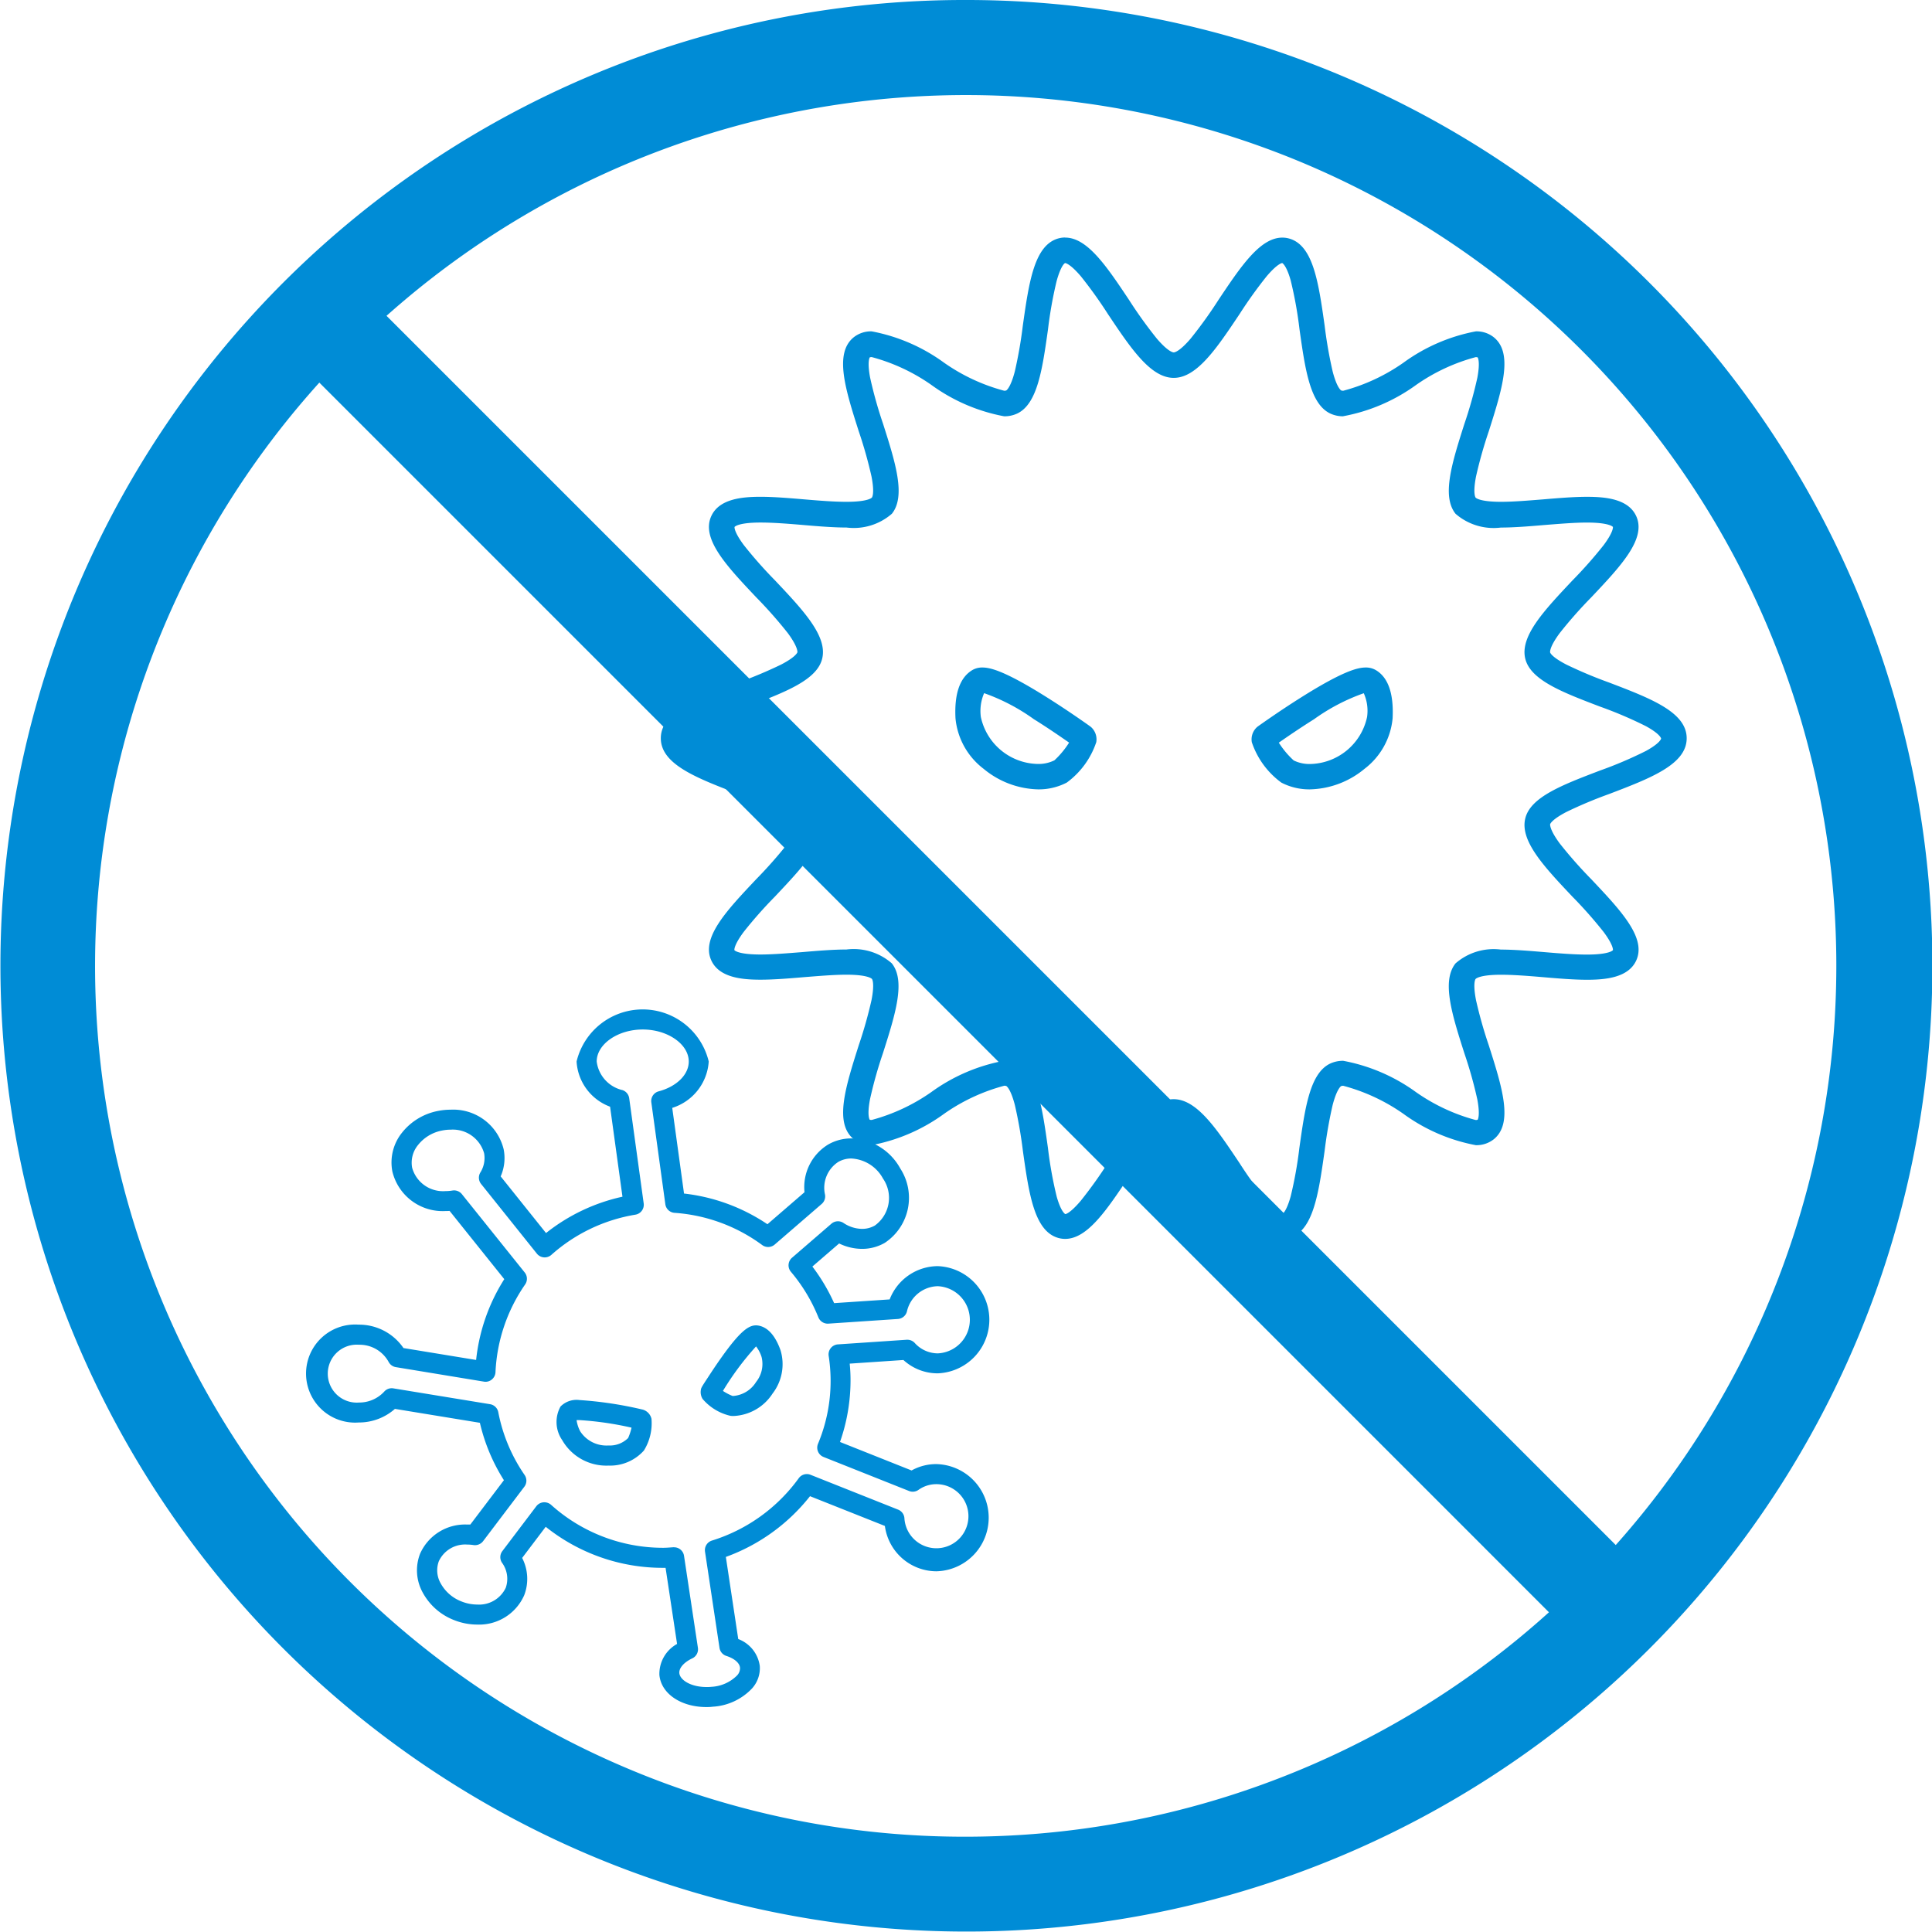 <svg xmlns="http://www.w3.org/2000/svg" width="80" height="80" viewBox="0 0 80 80">
  <g id="icon_paint_anti-mold" transform="translate(-3722.238 -1879.34)">
    <g id="グループ_4289" data-name="グループ 4289" transform="translate(3749.602 1889.178)">
      <g id="グループ_4086" data-name="グループ 4086">
        <path id="パス_39824" data-name="パス 39824" d="M224.9,7552.146c.92,0,1.718,1.193,2.641,2.576a18.179,18.179,0,0,0,1.154,1.607c.476.556.678.572.7.572s.224-.016.7-.572a18.256,18.256,0,0,0,1.155-1.607c.923-1.382,1.721-2.575,2.641-2.575a1.025,1.025,0,0,1,.229.025c1.045.237,1.267,1.807,1.524,3.624a18.263,18.263,0,0,0,.333,1.9c.181.69.35.778.352.779a.222.222,0,0,0,.09.012,7.841,7.841,0,0,0,2.484-1.158,7.409,7.409,0,0,1,3-1.3,1.149,1.149,0,0,1,.739.24c.827.66.35,2.157-.2,3.892a18.248,18.248,0,0,0-.53,1.877c-.138.711-.023.866-.018.873s.151.176,1.056.176c.513,0,1.132-.053,1.731-.1.623-.053,1.267-.107,1.828-.107.769,0,1.693.088,2.026.778.455.943-.615,2.076-1.855,3.389a18.258,18.258,0,0,0-1.3,1.473c-.439.591-.4.789-.4.8s.049.183.675.508a18.354,18.354,0,0,0,1.769.743c1.723.658,3.211,1.226,3.211,2.307s-1.488,1.65-3.211,2.308a18.214,18.214,0,0,0-1.769.743c-.626.326-.674.506-.674.508s-.04.206.4.8a18.255,18.255,0,0,0,1.3,1.474c1.24,1.313,2.31,2.446,1.855,3.389-.332.689-1.257.778-2.025.778-.561,0-1.206-.055-1.829-.108-.6-.051-1.219-.1-1.732-.1-.906,0-1.051.169-1.057.177s-.12.161.018.872a18.274,18.274,0,0,0,.53,1.876c.552,1.734,1.029,3.232.2,3.892a1.152,1.152,0,0,1-.739.24,7.41,7.41,0,0,1-3-1.3,7.836,7.836,0,0,0-2.485-1.158.219.219,0,0,0-.089.012s-.171.089-.352.779a18.277,18.277,0,0,0-.333,1.9c-.257,1.817-.478,3.386-1.523,3.623a1.019,1.019,0,0,1-.228.025c-.921,0-1.718-1.194-2.642-2.576a18.254,18.254,0,0,0-1.154-1.607c-.476-.556-.679-.572-.7-.572s-.224.016-.7.572a18.249,18.249,0,0,0-1.154,1.606c-.924,1.383-1.722,2.577-2.643,2.577a1.019,1.019,0,0,1-.228-.025c-1.045-.238-1.267-1.807-1.523-3.624a18.281,18.281,0,0,0-.333-1.9c-.181-.69-.35-.779-.352-.78a.215.215,0,0,0-.089-.012,7.837,7.837,0,0,0-2.484,1.158,7.41,7.41,0,0,1-3,1.3,1.15,1.15,0,0,1-.739-.24c-.827-.66-.35-2.158.2-3.892a18.278,18.278,0,0,0,.53-1.876c.138-.711.023-.866.018-.872s-.151-.177-1.057-.177c-.513,0-1.133.053-1.732.1-.623.053-1.267.107-1.829.107-.768,0-1.692-.088-2.025-.778-.455-.943.616-2.076,1.855-3.388a18.363,18.363,0,0,0,1.3-1.474c.439-.592.4-.79.4-.8s-.049-.182-.675-.507a18.219,18.219,0,0,0-1.768-.742c-1.723-.659-3.212-1.227-3.212-2.309s1.488-1.648,3.21-2.307a18.233,18.233,0,0,0,1.77-.743c.626-.326.674-.507.675-.508s.04-.206-.4-.8a18.337,18.337,0,0,0-1.3-1.473c-1.24-1.312-2.311-2.446-1.855-3.389.332-.689,1.257-.778,2.025-.778.561,0,1.206.055,1.829.108.6.051,1.218.1,1.731.1.905,0,1.05-.169,1.056-.177s.121-.161-.017-.873a18.306,18.306,0,0,0-.53-1.877c-.552-1.733-1.028-3.231-.2-3.891a1.153,1.153,0,0,1,.738-.24h0a7.413,7.413,0,0,1,3,1.3,7.833,7.833,0,0,0,2.483,1.158.216.216,0,0,0,.089-.012s.171-.089.353-.78a18.3,18.3,0,0,0,.333-1.905c.257-1.816.478-3.385,1.523-3.622a1.012,1.012,0,0,1,.228-.025Zm11.518,7.4a1.252,1.252,0,0,1-.546-.117c-.834-.4-1.036-1.83-1.269-3.483a16.794,16.794,0,0,0-.366-2.03c-.181-.639-.348-.715-.35-.716s-.185.008-.642.545a18.279,18.279,0,0,0-1.121,1.563c-.949,1.42-1.769,2.647-2.729,2.647s-1.779-1.227-2.728-2.646a18.3,18.3,0,0,0-1.121-1.564c-.428-.5-.619-.541-.644-.544s-.18.112-.354.735a17.134,17.134,0,0,0-.359,2.008c-.234,1.654-.436,3.083-1.27,3.485a1.247,1.247,0,0,1-.545.117,7.445,7.445,0,0,1-3.016-1.3,7.8,7.8,0,0,0-2.465-1.151.213.213,0,0,0-.084.011h0s-.116.151.014.84a17.762,17.762,0,0,0,.535,1.908c.511,1.605.952,2.992.367,3.726a2.4,2.4,0,0,1-1.878.572c-.558,0-1.2-.054-1.82-.107-.6-.051-1.223-.1-1.74-.1-.949,0-1.077.182-1.078.184h0s-.038.182.384.75a18.116,18.116,0,0,0,1.289,1.459c1.165,1.233,2.171,2.3,1.96,3.225-.2.9-1.544,1.408-3.1,2a16.834,16.834,0,0,0-1.906.813c-.6.33-.627.51-.627.512s.027.183.628.513a16.763,16.763,0,0,0,1.907.813c1.55.592,2.889,1.1,3.093,2,.21.927-.8,1.993-1.962,3.226a18.039,18.039,0,0,0-1.289,1.459c-.423.57-.383.751-.383.753h0s.132.18,1.077.18c.517,0,1.138-.053,1.74-.1.621-.053,1.263-.107,1.821-.107a2.4,2.4,0,0,1,1.879.572c.585.733.144,2.119-.367,3.724a17.762,17.762,0,0,0-.536,1.91c-.128.681-.015.836-.011.842h0a.252.252,0,0,0,.082.01,7.821,7.821,0,0,0,2.464-1.151,7.444,7.444,0,0,1,3.018-1.3,1.25,1.25,0,0,1,.546.117c.834.4,1.036,1.831,1.269,3.485a16.809,16.809,0,0,0,.365,2.029c.171.6.328.7.348.715s.217-.043.644-.545a18.269,18.269,0,0,0,1.121-1.564c.949-1.42,1.768-2.646,2.728-2.646s1.78,1.227,2.729,2.647a18.2,18.2,0,0,0,1.121,1.564c.457.537.644.544.647.545s.166-.075.35-.734a17.087,17.087,0,0,0,.36-2.01c.233-1.654.435-3.082,1.269-3.484a1.25,1.25,0,0,1,.546-.117,7.449,7.449,0,0,1,3.018,1.3,7.819,7.819,0,0,0,2.464,1.151.211.211,0,0,0,.084-.011h0s.116-.15-.013-.84a17.762,17.762,0,0,0-.536-1.91c-.511-1.6-.952-2.99-.367-3.724a2.4,2.4,0,0,1,1.879-.572c.558,0,1.2.055,1.821.107.6.051,1.223.1,1.74.1.949,0,1.077-.182,1.078-.184h0s.038-.182-.384-.75a18.029,18.029,0,0,0-1.289-1.459c-1.165-1.234-2.171-2.3-1.961-3.226.2-.9,1.543-1.408,3.094-2a16.755,16.755,0,0,0,1.907-.813c.6-.33.628-.511.628-.513s-.027-.182-.628-.512a16.844,16.844,0,0,0-1.907-.813c-1.551-.592-2.891-1.1-3.094-2-.211-.927.8-1.992,1.961-3.226a18.11,18.11,0,0,0,1.289-1.459c.423-.57.383-.751.383-.753h0s-.13-.181-1.078-.181c-.517,0-1.138.053-1.74.1-.621.053-1.263.107-1.82.107a2.4,2.4,0,0,1-1.878-.571c-.585-.733-.144-2.12.367-3.725a17.781,17.781,0,0,0,.536-1.909c.127-.68.016-.836.011-.842h0a.267.267,0,0,0-.082-.009,7.814,7.814,0,0,0-2.464,1.15A7.44,7.44,0,0,1,236.415,7559.542Z" transform="translate(-208.157 -7552.146)" fill="#008cd6"/>
      </g>
      <path id="パス_39825" data-name="パス 39825" d="M235.032,7574.994a2.507,2.507,0,0,1-1.181-.28,3.417,3.417,0,0,1-1.223-1.672.685.685,0,0,1,.2-.612.5.5,0,0,1,.058-.048c.034-.024.838-.6,1.766-1.185,1.756-1.107,2.362-1.249,2.693-1.249a.8.8,0,0,1,.413.105c.516.3.751.977.7,2a2.977,2.977,0,0,1-1.164,2.091A3.66,3.66,0,0,1,235.032,7574.994Zm-.674-1.2a1.479,1.479,0,0,0,.674.15A2.46,2.46,0,0,0,237.4,7572a1.784,1.784,0,0,0-.136-.987,8.161,8.161,0,0,0-2.057,1.075c-.6.376-1.152.756-1.461.972A3.611,3.611,0,0,0,234.358,7573.792Z" transform="translate(-208.157 -7552.146)" fill="#008cd6"/>
      <path id="パス_39826" data-name="パス 39826" d="M223.78,7574.994h0a3.663,3.663,0,0,1-2.258-.851,2.977,2.977,0,0,1-1.164-2.09c-.053-1.021.182-1.693.7-2a.8.8,0,0,1,.413-.105c.332,0,.937.142,2.693,1.249.929.585,1.733,1.161,1.766,1.185a.55.55,0,0,1,.057.047.685.685,0,0,1,.2.611,3.418,3.418,0,0,1-1.221,1.673A2.51,2.51,0,0,1,223.78,7574.994Zm-2.237-3.983a1.864,1.864,0,0,0-.135.987,2.461,2.461,0,0,0,2.372,1.944h0a1.477,1.477,0,0,0,.673-.15,3.629,3.629,0,0,0,.609-.734c-.309-.215-.864-.6-1.462-.972A8.185,8.185,0,0,0,221.543,7571.01Z" transform="translate(-208.157 -7552.146)" fill="#008cd6"/>
    </g>
    <g id="グループ_4290" data-name="グループ 4290" transform="translate(3734.915 1921.138)">
      <path id="パス_39827" data-name="パス 39827" d="M209.229,7614.079c-1.063,0-1.884-.56-1.951-1.333a1.416,1.416,0,0,1,.732-1.281l-.476-3.151-.116,0a7.752,7.752,0,0,1-4.847-1.7l-.976,1.29a1.888,1.888,0,0,1,.086,1.542,2.038,2.038,0,0,1-1.947,1.217,2.591,2.591,0,0,1-.959-.186,2.5,2.5,0,0,1-1.291-1.129,1.9,1.9,0,0,1-.116-1.617,2.035,2.035,0,0,1,1.944-1.21c.046,0,.091,0,.137,0l1.391-1.836a7.667,7.667,0,0,1-.995-2.377l-3.518-.576a2.249,2.249,0,0,1-1.5.563,2.031,2.031,0,1,1,0-4.051,2.227,2.227,0,0,1,1.854.969l3.008.493a7.747,7.747,0,0,1,1.166-3.346l-2.264-2.826q-.089.006-.177.006a2.143,2.143,0,0,1-2.193-1.638,1.969,1.969,0,0,1,.4-1.608,2.5,2.5,0,0,1,1.493-.9,2.627,2.627,0,0,1,.516-.051,2.147,2.147,0,0,1,2.2,1.643,1.884,1.884,0,0,1-.124,1.119l1.878,2.346a7.732,7.732,0,0,1,3.165-1.505l-.513-3.727a2.128,2.128,0,0,1-1.387-1.872,2.814,2.814,0,0,1,5.472,0,2.158,2.158,0,0,1-1.511,1.921l.488,3.547a7.739,7.739,0,0,1,3.454,1.271l1.535-1.326a2.064,2.064,0,0,1,.978-1.974,1.918,1.918,0,0,1,.958-.254,2.389,2.389,0,0,1,2.028,1.243,2.234,2.234,0,0,1-.637,3.08,1.87,1.87,0,0,1-.947.251,2.173,2.173,0,0,1-.947-.224l-1.107.956a7.75,7.75,0,0,1,.9,1.515l2.3-.154a2.15,2.15,0,0,1,1.988-1.378,2.221,2.221,0,0,1,0,4.439,2.093,2.093,0,0,1-1.418-.552l-2.225.15c.024.241.035.463.035.679a7.726,7.726,0,0,1-.436,2.565l2.964,1.18a2.092,2.092,0,0,1,1.02-.264,2.22,2.22,0,0,1,0,4.439,2.162,2.162,0,0,1-2.126-1.878l-3.1-1.232a7.839,7.839,0,0,1-3.485,2.515l.513,3.4a1.393,1.393,0,0,1,.892,1.114,1.251,1.251,0,0,1-.313.923,2.428,2.428,0,0,1-1.637.765C209.406,7614.075,209.317,7614.079,209.229,7614.079Zm-1.341-6.616a.415.415,0,0,1,.41.353l.575,3.809a.415.415,0,0,1-.233.437c-.344.162-.554.4-.536.611.024.277.461.576,1.125.576.063,0,.127,0,.191-.008a1.619,1.619,0,0,0,1.074-.471.439.439,0,0,0,.123-.317c-.017-.2-.234-.386-.567-.492a.415.415,0,0,1-.283-.333l-.6-3.986a.415.415,0,0,1,.289-.458,6.994,6.994,0,0,0,3.592-2.581.413.413,0,0,1,.489-.142l3.627,1.443a.414.414,0,0,1,.261.374,1.327,1.327,0,1,0,1.321-1.429,1.274,1.274,0,0,0-.739.236.409.409,0,0,1-.393.046l-3.539-1.408a.415.415,0,0,1-.23-.543,6.747,6.747,0,0,0,.442-3.646.415.415,0,0,1,.383-.473l2.849-.192h.028a.414.414,0,0,1,.305.134,1.288,1.288,0,0,0,.954.43,1.392,1.392,0,0,0,0-2.781,1.336,1.336,0,0,0-1.277,1.043.415.415,0,0,1-.375.314l-2.879.193a.418.418,0,0,1-.413-.259,6.928,6.928,0,0,0-1.138-1.888.415.415,0,0,1,.046-.582l1.63-1.408a.415.415,0,0,1,.5-.033,1.408,1.408,0,0,0,.77.246,1.051,1.051,0,0,0,.532-.14,1.41,1.41,0,0,0,.333-1.946,1.581,1.581,0,0,0-1.309-.828,1.073,1.073,0,0,0-.543.143,1.278,1.278,0,0,0-.546,1.356.415.415,0,0,1-.138.383l-1.947,1.682a.415.415,0,0,1-.517.02,6.917,6.917,0,0,0-3.629-1.334.414.414,0,0,1-.382-.357l-.58-4.216a.414.414,0,0,1,.305-.458c.745-.2,1.245-.692,1.245-1.234,0-.719-.873-1.327-1.906-1.327s-1.906.608-1.906,1.327a1.394,1.394,0,0,0,1.071,1.184.416.416,0,0,1,.275.335l.6,4.356a.415.415,0,0,1-.344.466,6.916,6.916,0,0,0-3.479,1.664.415.415,0,0,1-.6-.05l-2.31-2.886a.415.415,0,0,1-.032-.472,1.128,1.128,0,0,0,.157-.8,1.347,1.347,0,0,0-1.382-.976,1.81,1.81,0,0,0-.354.035,1.666,1.666,0,0,0-1,.6,1.152,1.152,0,0,0-.245.938,1.326,1.326,0,0,0,1.38.971,1.776,1.776,0,0,0,.291-.024.415.415,0,0,1,.39.15l2.6,3.242a.415.415,0,0,1,.017.5,6.924,6.924,0,0,0-1.226,3.634.414.414,0,0,1-.153.3.4.4,0,0,1-.328.087l-3.646-.6a.414.414,0,0,1-.3-.22,1.37,1.37,0,0,0-1.226-.707,1.2,1.2,0,1,0,0,2.393,1.407,1.407,0,0,0,1.048-.455.413.413,0,0,1,.375-.132l4.006.656a.414.414,0,0,1,.34.331,6.851,6.851,0,0,0,1.09,2.6.415.415,0,0,1-.011.486l-1.709,2.256a.421.421,0,0,1-.394.16,1.723,1.723,0,0,0-.264-.021,1.2,1.2,0,0,0-1.173.688,1.087,1.087,0,0,0,.077.921,1.664,1.664,0,0,0,.864.748,1.768,1.768,0,0,0,.653.127,1.218,1.218,0,0,0,1.176-.694,1.125,1.125,0,0,0-.156-1.039.415.415,0,0,1,.015-.48l1.406-1.857a.416.416,0,0,1,.291-.163.427.427,0,0,1,.317.1,6.932,6.932,0,0,0,4.636,1.783c.113,0,.227-.008.348-.017l.1-.007Z" transform="translate(-192.651 -7585.191)" fill="#008cd6"/>
      <path id="パス_39828" data-name="パス 39828" d="M210.357,7602.026c-.044,0-.089,0-.133-.006a2.136,2.136,0,0,1-1.157-.7.534.534,0,0,1-.073-.366c.006-.087.046-.148.3-.534.13-.2.331-.506.549-.812.851-1.2,1.189-1.366,1.508-1.33.4.056.719.4.943,1.025a1.993,1.993,0,0,1-.329,1.793A2.025,2.025,0,0,1,210.357,7602.026Zm-.04-.831h.04a1.222,1.222,0,0,0,.925-.577,1.192,1.192,0,0,0,.227-1.036,1.387,1.387,0,0,0-.228-.437,11.809,11.809,0,0,0-1.372,1.843A2.2,2.2,0,0,0,210.317,7601.2Z" transform="translate(-192.651 -7585.191)" fill="#008cd6"/>
      <path id="パス_39829" data-name="パス 39829" d="M203.968,7601.366h0a15.806,15.806,0,0,1,2.608.393h0a.391.391,0,0,1,.061.019.519.519,0,0,1,.313.362,2.137,2.137,0,0,1-.313,1.316,1.877,1.877,0,0,1-1.47.624,2.108,2.108,0,0,1-1.914-1.055,1.322,1.322,0,0,1-.069-1.391A.931.931,0,0,1,203.968,7601.366Zm2.156,1.143a13.408,13.408,0,0,0-2.156-.313h0c-.049,0-.088,0-.119,0a1.407,1.407,0,0,0,.151.466,1.294,1.294,0,0,0,1.166.585,1.073,1.073,0,0,0,.817-.308A2.171,2.171,0,0,0,206.124,7602.509Z" transform="translate(-192.651 -7585.191)" fill="#008cd6"/>
    </g>
    <path id="楕円形_3219" data-name="楕円形 3219" d="M38-2A39.988,39.988,0,0,1,66.284,66.284,40,40,0,1,1,22.43,1.144,39.752,39.752,0,0,1,38-2Zm0,76.054A36.064,36.064,0,0,0,52.033,4.779,36.063,36.063,0,0,0,23.967,71.221,35.826,35.826,0,0,0,38,74.054Z" transform="translate(3724.238 1881.34)" fill="#008cd6"/>
    <path id="線_391" data-name="線 391" d="M51.846,54.621-1.414,1.36,1.36-1.414,54.621,51.846Z" transform="translate(3735.635 1892.584)" fill="#008cd6"/>
  </g>
</svg>
